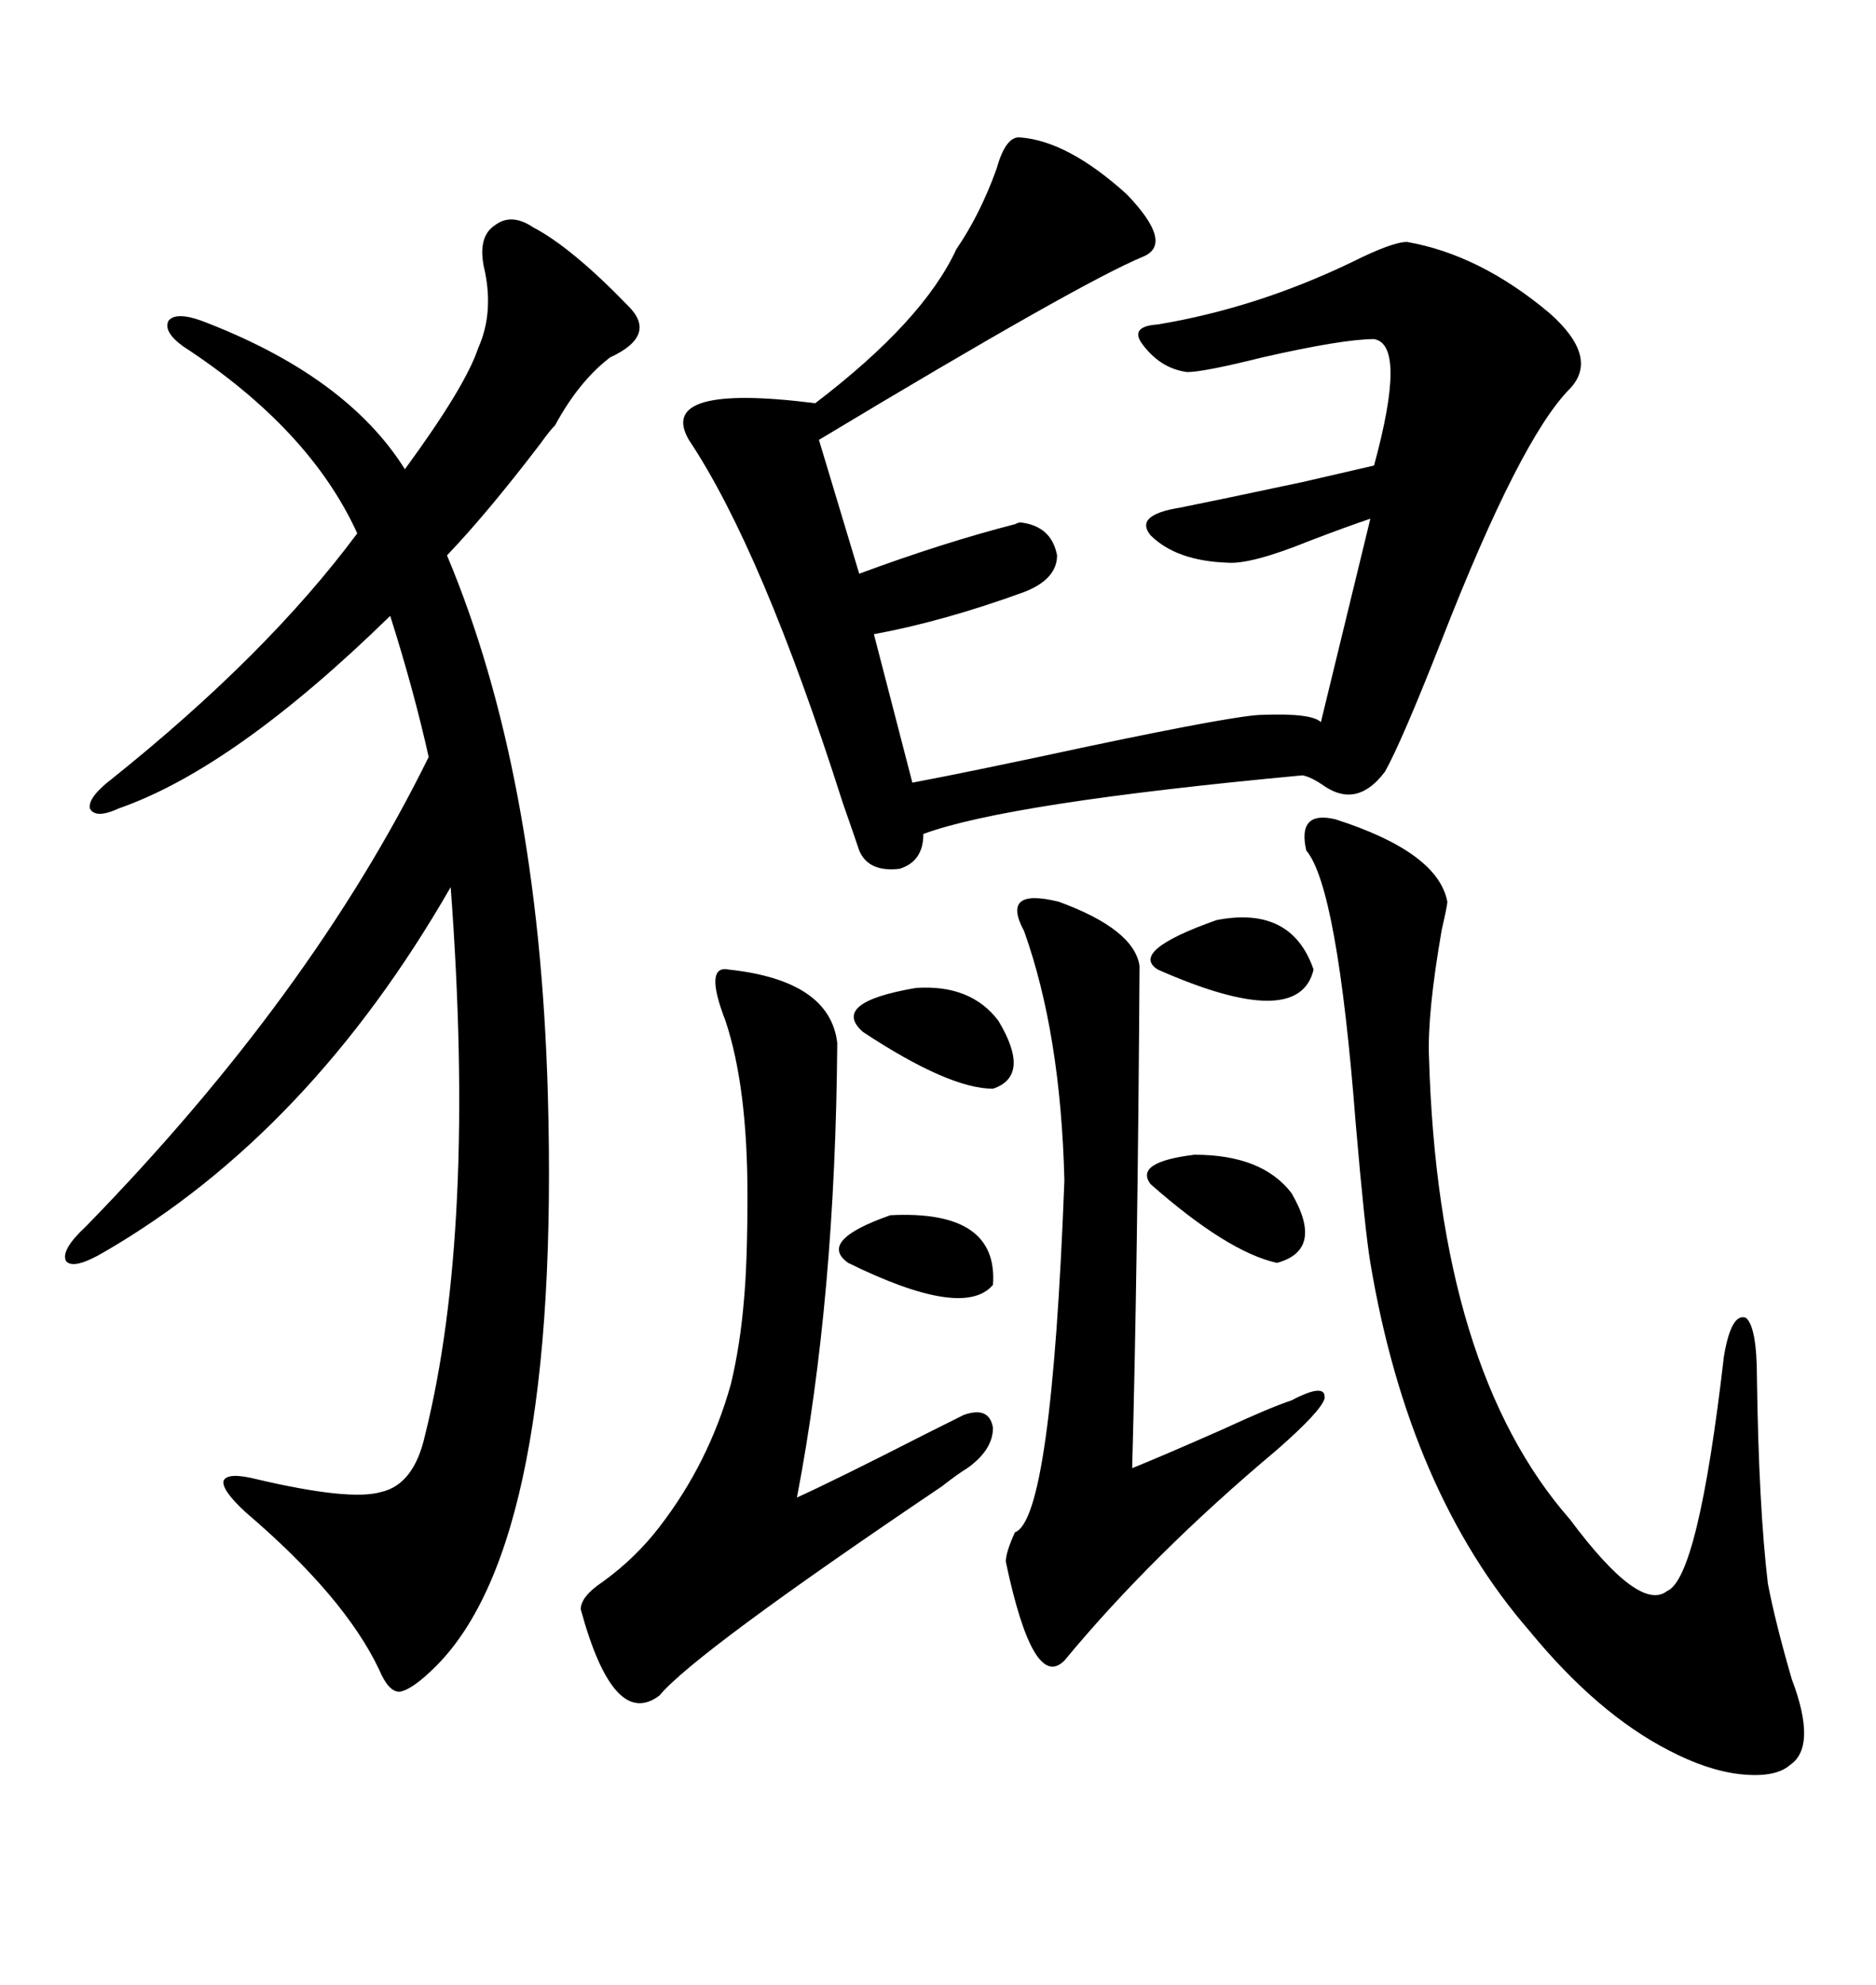 <svg xmlns="http://www.w3.org/2000/svg" xmlns:xlink="http://www.w3.org/1999/xlink" width="300" height="317.285"><path d="M85.25 36.33L85.25 36.33Q91.41 39.55 100.49 48.93L100.49 48.93Q105.18 53.61 97.56 57.13L97.56 57.13Q92.58 60.94 88.77 67.97L88.77 67.97Q87.89 68.85 86.43 70.90L86.43 70.90Q77.93 82.03 71.48 88.77L71.48 88.77Q86.13 123.63 87.60 174.61L87.60 174.61Q89.65 246.39 69.73 266.31L69.73 266.31Q65.92 270.12 63.87 270.41L63.87 270.41Q62.11 270.41 60.64 266.89L60.64 266.89Q55.08 255.18 39.26 241.70L39.26 241.70Q35.45 238.18 35.74 236.72L35.74 236.72Q36.33 235.25 41.02 236.43L41.02 236.43Q55.96 239.94 60.94 238.48L60.94 238.48Q66.21 237.30 67.97 229.39L67.97 229.39Q76.17 196.58 72.07 141.80L72.07 141.80Q49.51 181.05 16.70 200.10L16.70 200.10Q11.72 203.03 10.55 201.56L10.55 201.56Q9.67 199.80 13.77 196.00L13.77 196.00Q49.80 159.08 68.55 121.00L68.55 121.00Q66.21 110.45 62.40 98.44L62.40 98.44Q37.50 122.75 19.04 129.20L19.04 129.20Q15.23 130.96 14.36 129.20L14.36 129.20Q14.06 127.44 17.87 124.51L17.87 124.51Q42.77 104.59 57.13 85.25L57.13 85.25Q49.51 68.55 29.30 55.37L29.30 55.37Q26.07 53.03 26.95 51.27L26.95 51.27Q28.13 49.80 32.23 51.27L32.23 51.27Q55.37 60.06 64.75 75L64.75 75Q74.41 61.82 76.46 55.66L76.46 55.66Q79.10 49.80 77.34 42.48L77.34 42.48Q76.46 37.79 79.10 36.04L79.10 36.04Q81.74 33.98 85.25 36.33ZM163.18 21.97L163.18 21.97Q170.80 22.56 180.18 31.05L180.18 31.05Q187.79 38.96 182.81 41.02L182.81 41.02Q172.85 45.12 130.96 70.31L130.96 70.31L137.40 91.70Q150.88 86.72 162.30 83.79L162.30 83.79Q162.89 83.50 163.18 83.50L163.18 83.50Q168.16 84.08 169.04 88.77L169.04 88.77Q169.04 92.58 163.77 94.63L163.77 94.63Q150.88 99.32 139.75 101.37L139.75 101.37L145.90 125.10Q155.27 123.34 174.32 119.24L174.32 119.24Q198.05 114.26 201.86 114.26L201.86 114.26Q209.77 113.96 211.23 115.43L211.23 115.43L219.14 82.91Q215.63 84.08 209.47 86.43L209.47 86.43Q200.10 90.23 196.29 89.94L196.29 89.94Q188.09 89.65 183.98 85.55L183.98 85.55Q181.35 82.32 188.67 81.15L188.67 81.15Q194.53 79.98 208.30 77.05L208.30 77.05Q215.92 75.29 219.73 74.41L219.73 74.41Q225 55.08 219.73 54.20L219.73 54.20Q214.75 54.20 201.86 57.13L201.86 57.13Q192.48 59.47 189.84 59.47L189.84 59.47Q185.45 58.89 182.52 54.79L182.52 54.79Q180.76 52.15 185.16 51.86L185.16 51.86Q200.98 49.22 216.21 41.89L216.21 41.89Q222.66 38.67 225 38.67L225 38.67Q236.72 40.72 247.85 50.10L247.85 50.10Q255.76 57.13 251.07 62.11L251.07 62.11Q243.16 70.02 230.57 102.25L230.57 102.25Q224.12 118.65 221.48 123.34L221.48 123.34Q217.09 129.20 211.82 125.68L211.82 125.68Q209.77 124.22 208.30 123.93L208.30 123.93Q161.13 128.32 147.66 133.30L147.66 133.30Q147.66 137.70 143.85 138.87L143.85 138.87Q138.87 139.45 137.40 135.94L137.40 135.94Q136.82 134.18 134.77 128.32L134.77 128.32Q121.88 87.89 110.16 70.31L110.16 70.31Q104.88 61.23 130.37 64.45L130.37 64.45Q147.66 51.27 152.93 39.84L152.93 39.84Q156.74 34.28 159.38 26.95L159.38 26.95Q160.84 21.68 163.18 21.97ZM213.57 130.96L213.57 130.96Q229.98 136.23 231.45 144.14L231.45 144.14Q231.45 144.73 230.57 148.54L230.57 148.54Q228.22 162.01 228.52 169.04L228.52 169.04Q229.98 218.85 251.07 242.87L251.07 242.87Q262.21 257.81 266.60 254.30L266.60 254.30Q271.58 252.25 275.68 216.80L275.68 216.80Q276.86 209.77 279.20 210.64L279.20 210.64Q280.96 212.11 280.96 220.31L280.96 220.31Q281.25 240.82 282.71 253.13L282.71 253.13Q283.89 259.28 286.52 268.36L286.52 268.36Q290.63 279.20 286.23 282.13L286.23 282.13Q283.89 284.18 278.32 283.59L278.32 283.59Q273.05 283.01 266.89 279.79L266.89 279.79Q255.47 273.93 244.63 260.74L244.63 260.74Q225.29 238.48 219.14 201.86L219.14 201.86Q218.26 196.58 216.80 179.59L216.80 179.59Q213.87 141.80 208.89 135.94L208.89 135.94Q207.42 129.49 213.57 130.96ZM116.60 154.98L116.60 154.98Q132.71 156.74 133.89 166.70L133.89 166.70Q133.59 207.42 127.44 239.36L127.44 239.36Q133.30 236.72 148.24 229.10L148.24 229.10Q152.34 227.05 154.10 226.17L154.10 226.17Q158.20 224.71 158.79 228.22L158.79 228.22Q158.79 231.74 154.69 234.67L154.69 234.67Q153.22 235.55 150.59 237.60L150.59 237.60Q111.04 264.26 105.47 271.00L105.47 271.00Q98.14 276.56 92.87 257.23L92.87 257.23Q92.87 255.18 96.39 252.83L96.39 252.83Q101.66 249.02 105.47 244.04L105.47 244.04Q113.38 233.79 116.89 221.19L116.89 221.19Q118.36 215.04 118.95 208.01L118.95 208.01Q119.53 201.86 119.53 191.02L119.53 191.02Q119.53 173.73 116.02 163.18L116.02 163.18Q112.50 154.10 116.60 154.98ZM163.77 148.83L163.77 148.83Q159.96 141.80 169.34 144.14L169.34 144.14Q181.35 148.54 182.23 154.39L182.23 154.39Q181.93 202.44 181.05 234.67L181.05 234.67Q185.45 232.91 195.41 228.52L195.41 228.52Q203.03 225 206.54 223.83L206.54 223.83Q212.11 220.90 211.82 223.54L211.82 223.54Q211.23 225.59 204.20 231.74L204.20 231.74Q184.28 248.44 170.21 265.43L170.21 265.43Q165.23 270.41 160.84 249.61L160.84 249.61Q160.84 248.14 162.30 244.92L162.30 244.92Q168.16 242.87 170.21 188.67L170.21 188.67Q169.63 165.23 163.77 148.83ZM146.48 157.91L146.48 157.91Q155.27 157.32 159.67 163.18L159.67 163.18Q164.94 171.97 158.79 174.02L158.79 174.02Q151.76 174.02 137.99 164.94L137.99 164.94Q132.71 160.25 146.48 157.91ZM191.02 184.57L191.02 184.57Q201.86 184.57 206.54 190.72L206.54 190.72Q211.82 199.80 204.20 201.86L204.20 201.86Q196.29 200.10 183.98 189.26L183.98 189.26Q181.35 185.74 191.02 184.57ZM142.38 194.24L142.38 194.24Q159.67 193.36 158.79 205.37L158.79 205.37Q154.10 210.94 135.64 201.86L135.64 201.86Q130.66 198.34 142.38 194.24ZM194.53 147.07L194.53 147.07Q206.54 144.73 210.06 154.98L210.06 154.98Q207.71 164.94 185.16 154.98L185.16 154.98Q180.47 152.05 194.53 147.07Z"/></svg>